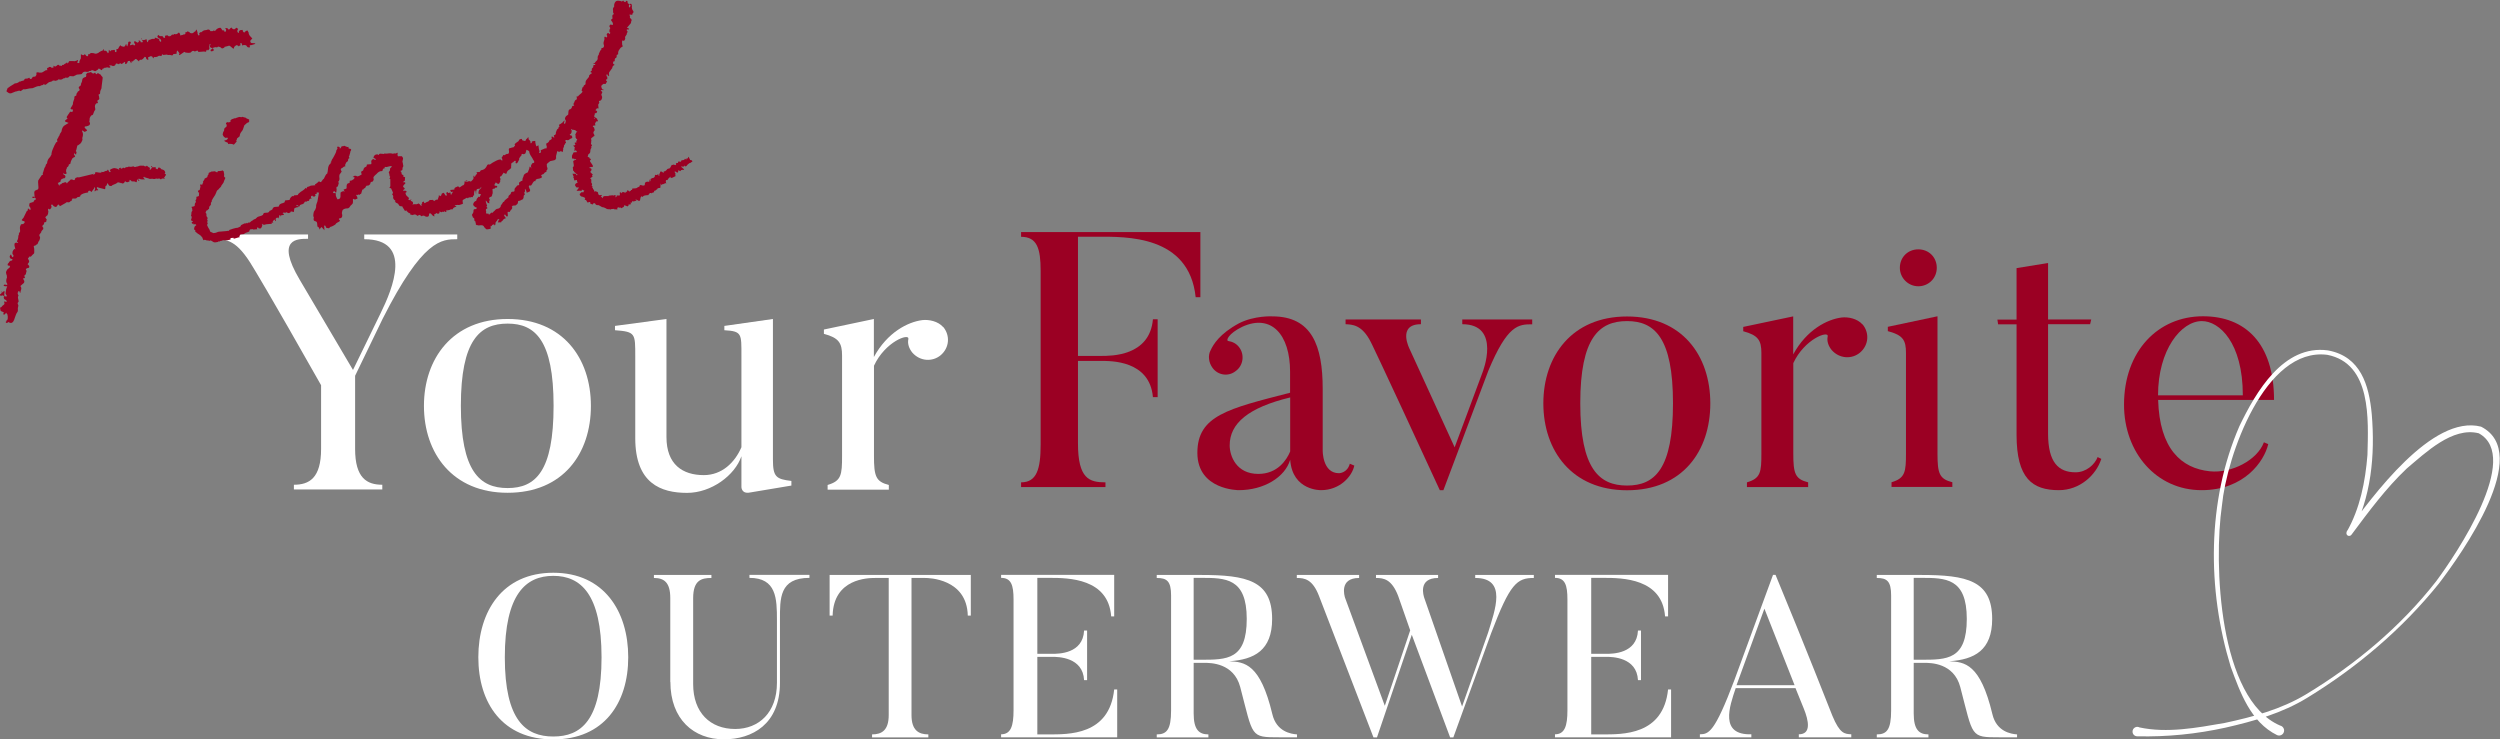 <?xml version="1.0" encoding="UTF-8"?>
<svg id="_レイヤー_2" data-name="レイヤー 2" xmlns="http://www.w3.org/2000/svg" viewBox="0 0 249.15 73.69">
  <rect x="0" y="0" width="249.15" height="73.69" fill="#808080" stroke="none"/>
  <defs>
    <style>
      .cls-1 {
        fill: #9b0023;
      }

      .cls-2 {
        fill: #fff;
      }
    </style>
  </defs>
  <g id="design">
    <g>
      <g>
        <path class="cls-2" d="M45.57,23.37v.47c-1.55,0-3.43,0-7.44,7.94l-2.74,5.67v7.29c0,2.92,1.19,3.57,2.71,3.57v.47h-8.81v-.47c1.52,0,2.71-.65,2.71-3.57v-6.35c-5.31-9.39-6.79-11.77-6.79-11.77-1.62-2.74-2.6-2.74-3.79-2.82v-.43h9.28v.43c-1.01,0-3.29-.07-.83,4.08l5.31,8.99,2.74-5.63c1.23-2.49,3.25-7.4-1.62-7.4v-.47h9.28Z"/>
        <path class="cls-2" d="M50.59,49.11c-5.49,0-8.34-3.94-8.34-8.66s2.85-8.66,8.34-8.66,8.3,3.9,8.3,8.66-2.78,8.66-8.3,8.66ZM50.59,32.25c-2.78,0-4.66,1.66-4.66,8.19s1.88,8.2,4.66,8.2,4.58-1.66,4.58-8.2-1.84-8.19-4.58-8.19Z"/>
        <path class="cls-2" d="M78.88,48.39l-4.12.69c-.87.18-.87-.54-.87-.54v-3.07c-.65,1.91-3,3.65-5.42,3.65-2.6,0-5.16-.94-5.16-5.45v-8.12c0-2.31.04-2.49-2.02-2.64v-.43l5.13-.69v11.77c0,2.74,1.62,3.79,3.72,3.79,1.81,0,3.1-1.26,3.75-2.78v-9.1c0-2.2.07-2.46-1.7-2.56v-.43l4.84-.69v14.01c0,1.73.32,1.95,1.84,2.13v.47Z"/>
        <path class="cls-2" d="M94,32.58c.72.87.61,2.09-.25,2.82-.83.69-2.06.61-2.82-.25-.33-.4-.51-.9-.4-1.37.11-.61-2.31.25-3.43,2.67v8.99c0,2.02.18,2.56,1.48,2.89v.47h-6.1v-.47c1.37-.4,1.44-1.01,1.44-2.89v-10c0-1.26-.32-1.77-1.81-2.17v-.43l4.98-1.05v3.79c1.34-2.46,3.39-3.5,4.84-3.68.65-.07,1.55.11,2.06.69Z"/>
      </g>
      <g>
        <path class="cls-1" d="M119.63,23.12v6.5h-.47c-.65-6.21-6.97-6.03-9.82-6.03h-1.91v11.88h2.31c.98,0,4.84.04,5.16-3.65h.47v7.76h-.47c-.32-3.68-4.22-3.61-5.16-3.61h-2.31v8.2c0,3.54,1.12,3.9,2.74,3.9v.47h-8.41v-.47c1.55,0,1.95-1.3,1.95-3.75v-17.33c0-2.24-.36-3.39-1.95-3.39v-.47h17.87Z"/>
        <path class="cls-1" d="M134.54,46.22l.43.18c-.22,1.08-1.44,2.45-3.32,2.45,0,0-2.85.07-3.07-3.03-.51,1.73-2.6,3.03-5.13,3.03,0,0-4.12,0-4.12-3.72s3.07-4.4,9.24-5.99v-2.09c0-3.72-1.88-5.81-4.77-4.48-1.41.69-1.62,1.37-1.41,1.41.43.07.83.25,1.12.65.54.72.4,1.81-.36,2.35-.72.58-1.77.43-2.31-.32-.4-.54-.47-1.26-.18-1.77.25-.54.87-1.62,2.82-2.67,1.55-.79,3.32-.69,3.32-.69,3.94,0,5.02,2.92,5.02,7.22v6.14s-.04,2.27,1.62,2.27c0,0,.83,0,1.08-.94ZM122.55,44.38c0,1.05.65,2.85,2.85,2.85,1.91,0,2.82-1.37,3.18-2.24v-5.38c-4.19,1.01-6.03,2.6-6.03,4.77Z"/>
        <path class="cls-1" d="M152.7,31.85v.47c-1.37,0-2.46.04-4.37,4.62l-4.48,11.91h-.36c-6.39-13.86-6.86-14.73-6.86-14.73-.9-1.81-1.91-1.77-2.53-1.81v-.47h7.51v.47c-2.42,0-1.12,2.49-1.12,2.49l4.48,9.78,2.78-7.47s1.91-4.8-2.02-4.8v-.47h6.97Z"/>
        <path class="cls-1" d="M162.15,48.86c-5.49,0-8.34-3.94-8.34-8.66s2.85-8.66,8.34-8.66,8.3,3.9,8.3,8.66-2.78,8.66-8.3,8.66ZM162.15,32c-2.78,0-4.66,1.66-4.66,8.19s1.88,8.2,4.66,8.2,4.58-1.66,4.58-8.2-1.84-8.19-4.58-8.19Z"/>
        <path class="cls-1" d="M185.62,32.32c.72.87.61,2.09-.25,2.82-.83.69-2.06.61-2.82-.25-.33-.4-.51-.9-.4-1.37.11-.61-2.31.25-3.43,2.67v8.99c0,2.02.18,2.56,1.48,2.89v.47h-6.1v-.47c1.37-.4,1.44-1.01,1.44-2.89v-10c0-1.26-.32-1.77-1.81-2.17v-.43l4.98-1.05v3.79c1.34-2.46,3.39-3.5,4.84-3.68.65-.07,1.55.11,2.06.69Z"/>
        <path class="cls-1" d="M194.57,48.53h-6.06v-.47c1.37-.4,1.44-1.05,1.44-2.89v-10c0-1.26-.29-1.77-1.81-2.17v-.43l4.95-1.05v13.65c0,2.02.18,2.56,1.48,2.89v.47ZM189.34,26.69c0-1.05.79-1.84,1.84-1.84s1.84.79,1.84,1.84-.83,1.84-1.84,1.84-1.84-.83-1.84-1.84Z"/>
        <path class="cls-1" d="M209.41,45.75c-.51,1.59-2.13,3.1-4.22,3.1-2.64,0-4.22-1.16-4.22-5.52v-11.01h-1.84l-.07-.47h1.91v-5.13l3.14-.51v5.63h4.3l-.11.47h-4.19v10.9c0,2.89,1.05,3.86,2.74,3.86,1.05,0,1.91-.76,2.2-1.52l.36.18Z"/>
        <path class="cls-1" d="M226.05,44.27c-.4,1.7-2.38,4.58-6.64,4.58-4.51,0-7.73-3.75-7.73-8.52,0-5.34,3.39-8.81,7.87-8.81,4.19,0,7.08,2.67,7.08,8.34h-11.55c.14,4.87,2.31,6.82,5.16,7.11,2.17.22,4.73-1.12,5.38-2.89l.43.18ZM223.52,39.4c0-5.27-2.35-7.4-4.08-7.4-2.06,0-4.37,2.85-4.37,7.4h8.45Z"/>
      </g>
    </g>
    <g>
      <path class="cls-2" d="M55.14,73.69c-5.06,0-7.47-3.61-7.47-8.19s2.41-8.42,7.47-8.42,7.47,3.86,7.47,8.42-2.41,8.19-7.47,8.19ZM55.14,57.39c-2.74,0-4.83,1.82-4.83,8.12s2.09,7.89,4.83,7.89,4.81-1.56,4.81-7.89-2.09-8.12-4.81-8.12Z"/>
      <path class="cls-2" d="M66.8,67.97v-8.37c0-1.56-.62-2-1.63-2v-.3h5.73v.3c-.99,0-1.82.21-1.82,2.02v8.55c0,2.85,1.7,4.48,4.19,4.48,2.35,0,4.16-1.63,4.16-4.6v-6.25c0-2.16-.05-4.21-2.74-4.21v-.3h5.98v.3c-3.01,0-2.94,2.05-2.94,4.21v6.25c0,4.12-2.76,5.63-5.59,5.63-2.99,0-5.33-1.98-5.33-5.73Z"/>
      <path class="cls-2" d="M96.75,57.3v4.05h-.3c-.09-3.7-3.93-3.75-4.25-3.75h-1.36v13.66c0,1.52.71,1.93,1.68,1.93v.3h-5.61v-.3c.97,0,1.66-.41,1.66-1.93v-13.66h-1.36c-.71,0-4.14.05-4.23,3.75h-.3v-4.05h14.07Z"/>
      <path class="cls-2" d="M111.34,68.7v4.78h-11.57v-.3c.97,0,1.24-.83,1.24-2.39v-11.04c0-1.43-.23-2.16-1.24-2.16v-.3h11.27v4.14h-.3c-.28-3.79-4.25-3.84-6.12-3.84h-1.24v7.57h1.49c.62,0,3.06,0,3.17-2.32h.3v4.94h-.3c-.12-2.3-2.6-2.32-3.17-2.32h-1.49v7.73h1.06c2.05,0,6.12.11,6.6-4.48h.3Z"/>
      <path class="cls-2" d="M129.26,73.48h-1.75c-2.94,0-2.6-.02-3.91-5.01-.64-2.41-2.97-2.41-3.56-2.41h-1.08v5.04c0,1.59.51,2.09,1.47,2.09v.3h-5.15v-.3c.99,0,1.43-.46,1.43-2.39v-11.45c0-1.43-.41-1.75-1.43-1.75v-.3h4.39c4.58,0,7.11.55,7.11,4.39,0,3.13-1.79,4.05-4.28,4.21,1.52.07,3.1.23,4.3,5.27.41,1.75,1.86,1.98,2.46,2.02v.3ZM119.67,57.59h-.71v8.16h.71c2.6,0,4.58.02,4.58-4.07s-2.12-4.09-4.58-4.09Z"/>
      <path class="cls-2" d="M152.86,57.3v.3c-1.68,0-2.37.55-4.25,5.5l-3.77,10.39h-.32l-3.82-10.23-3.47,10.23h-.35l-5.43-14.1c-.64-1.66-1.43-1.79-2.21-1.79v-.3h6.21v.3c-2.02,0-1.45,1.82-1.4,1.98l3.96,10.76,2.53-7.52-1.2-3.43c-.64-1.66-1.43-1.79-2.21-1.79v-.3h6.19v.3c-2.05,0-1.43,1.82-1.38,1.98l3.77,10.83,2.6-7.38c.67-2.21,1.93-5.43-1.29-5.43v-.3h5.84Z"/>
      <path class="cls-2" d="M166.54,68.7v4.78h-11.57v-.3c.97,0,1.24-.83,1.24-2.39v-11.04c0-1.43-.23-2.16-1.24-2.16v-.3h11.27v4.14h-.3c-.28-3.79-4.25-3.84-6.12-3.84h-1.24v7.57h1.49c.62,0,3.06,0,3.17-2.32h.3v4.94h-.3c-.12-2.3-2.6-2.32-3.17-2.32h-1.49v7.73h1.06c2.05,0,6.12.11,6.6-4.48h.3Z"/>
      <path class="cls-2" d="M184.51,73.48h-5.24v-.3c1.24,0,1.01-1.31.48-2.6l-.81-2h-5.96c-.62,1.84-1.63,4.69,1.56,4.6v.3h-5.13v-.3c.87-.02,1.45-.12,3.45-5.43l3.84-10.46h.25c2.81,6.76,5.66,14.03,5.66,14.03.76,1.84,1.24,1.82,1.89,1.86v.3ZM178.85,68.29l-3.01-7.63-2.78,7.63h5.79Z"/>
      <path class="cls-2" d="M201.02,73.48h-1.75c-2.94,0-2.6-.02-3.91-5.01-.64-2.41-2.97-2.41-3.56-2.41h-1.08v5.04c0,1.59.51,2.09,1.47,2.09v.3h-5.15v-.3c.99,0,1.43-.46,1.43-2.39v-11.45c0-1.43-.41-1.75-1.43-1.75v-.3h4.39c4.58,0,7.11.55,7.11,4.39,0,3.13-1.79,4.05-4.28,4.21,1.52.07,3.1.23,4.3,5.27.41,1.75,1.86,1.98,2.46,2.02v.3ZM191.43,57.59h-.71v8.16h.71c2.6,0,4.58.02,4.58-4.07s-2.12-4.09-4.58-4.09Z"/>
    </g>
    <path class="cls-2" d="M213.2,72.49c2.78.6,5.73.04,8.51-.44,2.81-.6,5.62-1.36,8.09-2.84,4.9-2.95,9.45-6.75,12.98-11.27,2-2.69,8.56-12.42,4.25-14.76-2.62-.66-5.29,1.93-7.17,3.51-2.08,1.97-3.8,4.3-5.52,6.61-.09.12-.27.15-.39.06-.11-.09-.14-.24-.07-.37,1.31-2.29,1.85-4.99,2.06-7.65.09-3.53.42-9.12-4.01-9.98-6.21-.78-10.01,10.06-10.49,15.01-.84,5.77-.33,19.32,5.8,21.94.27.06.45.34.38.61-.07.3-.4.47-.69.34-2.63-1.29-3.68-4.26-4.62-6.82-2.36-7.72-2.37-16.5.87-23.97,1.64-3.4,4.38-8.15,8.82-7.55,3.27.6,4.1,3.46,4.37,6.36.34,4.07-.04,8.32-2.03,11.99,0,0-.47-.31-.47-.31,2.55-3.46,8.51-11.69,13.39-10.44,5.21,2.64-1.91,12.64-4.2,15.64-3.65,4.53-8.14,8.34-13.1,11.37-2.5,1.54-5.36,2.35-8.18,2.99-2.87.63-5.79.93-8.79.86-.26,0-.47-.22-.46-.48,0-.32.34-.55.64-.43h0Z"/>
    <g>
      <path class="cls-1" d="M8.83,7.25l.23-.07.15.12c.1.05.14.05.14-.01.06,0,.09-.01.09-.03,0-.02.01-.02.04-.03,0,.03.02.06.05.09.04.09.09.1.14.03l.04-.05c.06,0,.11,0,.14.03.07.06.11.08.15.08.1.15.17.23.21.26.03.03.03.15-.01.37l-.08.65v.09c-.1.19-.15.35-.14.47,0,.09-.03.14-.12.15l-.04.05c.04.09.07.23.08.41-.08.1-.14.15-.17.15-.03,0-.04.03-.04.1.09.02.1.08.02.18h-.09c-.15.11-.19.27-.14.48.04.12.02.21-.07.28l-.15.38s-.06.05-.09.05c-.03,0-.06.02-.09.05-.11.13-.16.26-.15.38v.05s0,.05-.01.07c-.01.02-.02.06-.01.12.03.03.05.07.06.13.01.12-.04.2-.16.25-.03,0-.06.01-.09.03-.03.02-.06.03-.09.03l-.18.02v.05s0,.05-.04.05c.03,0,.05.01.05.04l.15.17c.09,0,.1.04.01.14-.12.07-.19.09-.23.07l-.15-.12h-.05s0,.1,0,.1c.1.15.11.36.01.65l.02.18c-.05.13-.1.22-.14.29-.04.07-.12.13-.24.21-.03.03-.07.05-.13.06l-.1.42s-.01.06-.04.1c-.03.03,0,.08.06.13,0,.03,0,.06-.02.09-.01.03-.02.08-.01.14h-.09s-.05-.03-.05-.03v-.14s-.05.1-.05.1c-.06.07-.05.11.01.14,0,.03.01.05.03.07.02.01.03.05.03.11-.03,0-.05.01-.07.03-.01.02-.04.03-.07.03l-.13.1c-.05.1-.09.18-.12.24-.03.06-.05.14-.07.24,0,.06-.04.1-.13.1-.03,0-.04.04-.04.1,0,.03-.02.08-.08.15-.09.04-.13.1-.12.2-.06.04-.08.15-.06.33.03.03.05.06.05.09,0,.06-.02.09-.08.1-.09,0-.15,0-.19-.03,0-.03-.01-.05-.03-.07-.02-.01-.02,0-.02.02v.09c.01.06.05.09.11.08l.1.13s-.04.08-.03.14c-.06.07-.1.09-.13.06-.03,0-.05.01-.07.03-.01.02-.05.03-.11.03-.12.07-.17.17-.16.29l-.22.11c-.06,0-.06.04,0,.09,0,.06.04.13.11.22,0-.09.02-.14.08-.15.06,0,.11-.03.15-.08.04-.05.09-.08.15-.08s.1-.02.11-.03c.01-.02.05-.03.11-.03.06,0,.11.04.15.13.05-.1.11-.16.17-.2.03-.03.06-.06.09-.08s.07-.06.13-.13c.09,0,.19.02.28.07h.09s.04-.1.04-.1c.02-.09.08-.15.17-.15.03-.03.07-.04.11-.03.05.01.1.01.16,0,.6-.15,1.1-.27,1.49-.36-.15.07-.19.11-.13.1.06,0,.1-.02.11-.03.01-.02.04-.03.07-.03.03-.03.04-.08.03-.14l.04-.05h.14c-.06,0,0,.01.21.04.2.03.28,0,.25-.09.1.05.18.05.25,0,.07-.05.17-.08.29-.09.03,0,.04-.03.04-.1.06,0,.09,0,.1.04.04.09.06.14.08.15.02.01.04.04.08.06l.04-.05s.04-.02.04-.05c-.03,0-.05-.01-.05-.04-.03-.03-.05-.06-.05-.09.2-.14.37-.2.51-.18.14.02.24.05.31.09.07.04.11.07.12.08.02.01,0-.04-.04-.16.09,0,.14-.03.13-.06h.05s0,.04,0,.04c.04.09.11.08.23-.02,0-.03.03-.03.09,0l.05.04c.09-.07.16-.11.22-.11.06,0,.11,0,.14-.01.03-.03.06-.05.09-.05.06.03.16.03.28.02.03,0,.07-.01.11-.03.04-.02.08-.01.12.01,0,.03.02.04.05.04h.14c.06-.05.09-.06.09-.04,0,.02.02.02.05.02l.04-.05s.06-.04.09,0c.03,0,.05-.01.07-.03.01-.02.04-.03.07-.03.06,0,.12,0,.19,0,.06.01.12.01.19,0l.05.04c.1.05.17.05.23-.02,0-.03.01-.03.05,0l.15.13c.12.02.16.09.11.22v.05s.05,0,.05,0l.21-.25s-.05,0-.07-.02c-.02-.01-.04-.02-.07-.02l.04-.05s.01-.05.04-.05c.03.03.05.07.06.13.06,0,.12,0,.16,0s.11,0,.2-.04l-.04.05c0,.09.03.14.06.13.1.08.16.08.18-.02.02-.12.11-.13.28-.02v.05c.07.06.13.08.19.08.16.05.24.15.26.3,0,.06-.02.09-.08.1l.15.08c0,.06-.01.11-.06.14-.04.03-.06.08-.06.14-.12.01-.12.04,0,.09v.05s-.09,0-.09,0c-.09-.02-.17-.02-.23.02l-.04.05h-.05c-.1-.08-.16-.1-.19-.07l-.18.02s-.07-.04-.1-.04c0,.03-.04.05-.13.06-.09,0-.17,0-.23-.03l-.18.02h-.05c-.06,0-.09,0-.1-.03l-.47-.14v-.05s-.09.05-.09.05c0,.06.06.13.16.22-.24.02-.43,0-.56-.04l-.05-.09v.05s-.04.03-.03.1c0,.03.02.04.05.04.03.03.04.06,0,.09h-.09s.03-.13.03-.13h-.14s-.03.2-.03.2v.05s-.09,0-.09,0c-.07-.06-.16-.08-.28-.07-.12.01-.19-.01-.19-.08l-.15-.08-.03.19c-.12.01-.18.03-.18.06-.12-.02-.19-.04-.19-.08,0-.03-.02-.04-.05-.02-.03.02-.06.06-.08.12-.08.1-.17.12-.27.07-.03-.03-.07-.04-.1-.04l-.04.05v-.05c-.13-.05-.22-.06-.28-.02-.06.07-.17.13-.35.19-.18.06-.24.11-.17.13l-.23.02c-.1-.05-.17-.15-.21-.3-.06.07-.09.13-.1.19-.01.06-.05.1-.11.1-.03.03-.04.11-.03.23l-.04.1c-.47-.11-.73-.18-.78-.21-.05-.03-.06-.02-.02,0v.14c.05.06.08.1.12.13.03.03,0,.05-.09.05-.09-.02-.17.01-.22.11l-.05-.04c0-.06,0-.09.04-.1,0-.06,0-.12.03-.19-.03,0-.05-.03-.05-.09h-.05s0,.1,0,.1l-.29.39c-.07-.12-.15-.16-.22-.14-.08.02-.11.08-.1.17-.4.06-.63.15-.72.25-.03,0-.04.02-.04.05,0,.09-.06.14-.22.16-.03-.03-.09,0-.18.11-.06.04-.12.05-.18.04-.06,0-.12-.01-.19,0h-.05c0,.07,0,.1-.04.1,0,.09-.02.14-.08.15,0-.03-.03-.01-.09.05-.06.07-.13.09-.23.07-.09-.02-.17,0-.22.07l-.48.27c-.09.07-.13.06-.14-.03-.07-.12-.14-.11-.21.02-.07.13-.15.17-.24.11-.09-.02-.18-.09-.25-.21h-.09s-.04.04-.04.1l.05.09s-.04.08-.03.14l-.13.15s-.06,0-.1-.04c-.03,0-.05-.01-.05-.04-.03,0-.04.03-.04.1v.09s.05.08.02.16c-.02.08-.03.15-.03.21l-.04.05c0,.06-.02.09-.08.1-.06.07-.1.11-.13.13-.03.02,0,.07.06.16.07.06.08.1.06.13-.03.03-.04.08-.03.14-.03.06-.1.1-.22.11,0,.06,0,.1-.01.12-.01.02-.02.04-.02.07-.18.11-.2.22-.06.33v.14c-.07.07-.14.15-.2.25,0,.06,0,.1-.04.12s-.06.06-.08.12c-.09.04-.1.13-.02.28.04.06.03.15-.02.28,0,.03-.02.08-.08.15s-.08.13-.08.19c-.03.03-.05.07-.06.1-.01.03-.05.05-.11.06-.06.07-.1.1-.13.1-.09,0-.13.04-.13.1.04.12.06.23.05.32,0,.09,0,.19,0,.28,0,.03-.01.06-.04.1-.06.04-.16.14-.3.3-.06,0-.09,0-.1-.04l-.13.15c-.08.1-.08.16.02.18v.05c.08.12.05.23-.06.33-.06.07-.05.11.01.14.07.06.1.11.11.18,0,.09-.05.14-.17.15-.03,0-.08.02-.13.06-.03,0-.04.03-.04.1,0,.03.01.05.03.04.02,0,.03.03.03.09v.05c-.05.13-.07.22-.06.28l-.09.05-.04.05c-.03.06-.03.1-.01.12.02.01.03.04.03.07.04.06,0,.09-.08.1-.12.01-.13.06-.03.14,0,.03.02.08.06.13v.05s0,.06-.01.07c-.01.02-.02.04-.02.07l-.3.26c-.06.04-.07.07-.04.1.03.03.05.06.05.09.04.06.04.1.01.14,0,.06,0,.12-.03.16-.03.05-.04.1-.03.16,0,.03,0,.05-.02.05-.02,0-.02.02-.02.05-.03-.03-.05-.06-.05-.09v-.05s-.04-.04-.1-.04h-.05s0,.1,0,.1c-.06.04-.07.1-.03.19,0,.03.01.05.03.07.02.01.03.04.03.07-.05.1-.07.18-.05.26.02.08.04.14.04.2.04.09.03.17-.03.23l-.04.05v.09s.06.09.07.18c-.02.09-.04.17-.05.23,0,.06-.01.12,0,.19,0,.09,0,.15-.03.19-.08.1-.15.23-.2.39-.05.16-.1.3-.15.43-.05.13-.12.22-.21.27-.09.05-.21.03-.38-.08v.05s-.08.05-.17.06c-.1-.08-.1-.13-.01-.14v-.09c.11-.04.16-.17.14-.38v-.09s-.04-.06-.02-.09c0-.06-.04-.12-.11-.18,0-.06-.04-.06-.09,0,0,.06-.02.09-.08.1-.03.03-.06.05-.09.05-.03-.03-.05-.06-.05-.09,0-.03,0-.05.02-.07.01-.02.02-.04.02-.07,0-.03-.02-.04-.05-.04-.16-.05-.25-.1-.27-.16-.02-.06-.03-.14-.04-.23,0-.06.04-.1.13-.1.05-.1.14-.18.25-.25.06-.07.07-.13.03-.19v-.05s.03-.1.03-.1h.05c.04.06.07.08.1.08h.05s0-.1,0-.1c0-.06-.07-.12-.2-.17-.07-.06-.09-.15-.07-.27l.04-.05-.19-.08c-.12.07-.18.08-.18.02-.06-.02-.1-.05-.1-.08,0-.03.03-.05.09-.05.06-.07.09-.1.11-.1.01,0,.04-.02.06-.05h-.05s0-.09,0-.09v-.05s.04.01.05.04v.09s.18-.15.18-.15h.05s.01.13.01.13c-.03.06-.03.16-.02.28v.09s.06,0,.08.02c.02.01.04.02.07.02.09,0,.12-.03.09-.05,0-.06-.03-.1-.06-.13,0-.03-.01-.05-.03-.07-.02-.01-.03-.04-.03-.07l.06-.38s0-.05.02-.07c.01-.02.02-.04.02-.07.05-.13.08-.18.08-.15-.03-.03-.08-.04-.14-.03-.06,0-.12,0-.19-.03l-.05-.04.04-.05.04-.05c.06,0,.1,0,.12.01.02.01.06.02.12.01,0,.03.02.03.05,0v-.09c-.11-.14-.13-.33-.06-.55.03-.03.04-.08.03-.14,0-.06-.01-.12-.02-.18-.03-.03-.05-.1-.07-.23v-.09s.07-.15.07-.15c.02-.06.12-.17.3-.3v-.05s0-.05.01-.05c.02,0,.02-.02.02-.05-.03,0-.05,0-.07-.02-.02-.01-.06-.02-.12-.01-.03,0-.05-.03-.05-.09,0-.06.01-.11.06-.14.04-.03.08-.08.1-.15.06-.04.1-.07.13-.1.03-.03.07-.04.14-.01l.04-.1s.03-.02,0-.05c-.03-.03-.08-.04-.14-.03-.1-.08-.14-.17-.12-.27l.08-.15h.05s.12.26.12.26l.09-.05s.04-.05.03-.14c0-.03-.04-.07-.1-.13v-.14c0-.16.09-.29.23-.39l.05.09v-.05c0-.06-.02-.13-.04-.2-.02-.07-.04-.14-.04-.2v-.14c.04-.07.1-.1.16-.11.03,0,.06,0,.09.02.03.01.06.02.09.01l.04-.05h-.05c-.1-.08-.11-.16-.02-.23,0-.03,0-.05.02-.07.01-.02.02-.04.02-.07.02-.06.03-.13.03-.21,0-.08.02-.15.07-.21-.04-.06,0-.15.11-.29v-.14c-.03-.18-.02-.31,0-.37l.08-.19s.07-.05.13-.06c.04.06.11.02.22-.11.06-.07.04-.13-.06-.18h-.05s-.05,0-.05-.02c0-.02-.02-.02-.05-.02-.06-.02-.07-.07-.01-.14l.13-.15.31-.63s.01-.05.04-.05c.06,0,.09-.07.08-.19,0-.03.01-.05.04-.05.03,0,.05.01.05.04l.1.08h.09s0-.05,0-.05c0-.09-.03-.17-.07-.22-.07-.06-.09-.12-.06-.18-.01-.15.03-.23.12-.24.06,0,.1-.02.11-.03.01-.02.05-.03.11-.03h.05c.08-.17.15-.25.21-.25s.07-.05.03-.14l-.1-.08c-.06.07-.13.07-.23.02v-.09s.13-.01.13-.01c.03,0,.06.01.1.04l-.04-.46c.02-.12.06-.19.12-.2.06,0,.09-.02.09-.05.15-.01.22-.1.21-.25l-.02-.28c-.02-.21-.02-.35,0-.42l.29-.44s.02-.06.08-.1c.09,0,.12-.04.08-.1,0-.09,0-.14.03-.14l.14-.47c.06-.07.09-.12.1-.17.01-.05.03-.1.05-.17.09-.07.13-.13.12-.2,0-.06.02-.14.07-.24.02-.06.06-.12.1-.17.04-.05.09-.11.15-.17,0-.03.02-.08.08-.15.03-.03.04-.08.03-.14.02-.16.06-.3.12-.43.06-.13.12-.26.17-.39l.16-.29.04-.05h.09s-.02-.28-.02-.28c.06-.07.1-.13.12-.19.02-.06.06-.13.12-.2,0-.03,0-.05.02-.07.01-.02.02-.04.02-.07l.16-.25c.03-.34.18-.57.45-.69l.26-.16-.29-.11s-.06-.02-.07-.06c-.02-.04-.01-.07.02-.07.08-.1.16-.15.22-.16,0-.06-.02-.1-.06-.13-.03-.03-.02-.07.03-.14l.33-.49v.05s.08.03.12.01c.04-.02.08-.03.11-.03v-.09s0-.05.03-.05c0-.06-.05-.09-.15-.08-.12-.02-.13-.1-.02-.23v-.05c.06,0,.09-.04.08-.1.06-.07.08-.13.08-.19,0-.06,0-.12.03-.19l.11-.33v-.05c-.01-.09,0-.15.05-.17.04-.02.1-.05.15-.08-.01-.12.01-.2.07-.24l.08-.15c.18-.08.22-.17.14-.27-.09-.1-.07-.19.05-.26.09-.04.13-.12.12-.24.08-.13.12-.26.13-.4,0-.14.13-.23.37-.29v-.05c0,.06.02-.03.06-.28l.13-.1ZM13.69,4.24c.06,0,.09-.01.09-.03,0-.02.03-.03.09-.03-.07-.05-.07-.12-.02-.18l.15.13.05.04-.04.05.23-.02c0-.06-.04-.15-.12-.27l-.05-.04s-.03-.01,0-.05c0-.03,0-.04.02-.02.02.01.03.04.03.07v.05c.07.06.15.07.24.05.09-.02.17-.05.22-.09,0-.03,0-.02.02.02.02.04.03.1.04.16,0,.06.02.09.05.09v.05s.05-.05.05-.05l.08-.19c.09,0,.17-.03.25-.07.07-.04.19-.05.34-.03l.03-.14.1.04.33.11v.09s.01.05.01.05c.04.09.09.13.15.13.03,0,.04-.05.03-.14-.03-.03-.05-.06-.05-.09,0-.03-.04-.06-.1-.08l-.19-.12s-.01-.08-.04-.14c-.02-.06-.01-.06.02,0l.04-.05s.05-.01.04-.03c0-.02.01-.02.04-.03.04.09.09.13.15.12.06,0,.12,0,.19,0,.06.01.1.05.1.11.07.06.1.08.1.06,0-.02.03,0,.09.01v-.14c-.02-.06.01-.09.07-.1l.18-.02c.1.11.18.14.24.07.03.03.08,0,.13-.06.03-.03.05-.06.06-.07.01-.02.07-.01.16,0,.06-.07.11-.09.16-.06.05.03.1.02.16-.01.03,0,.06-.02.09-.05.03-.03.07-.07.13-.1.07.06.1.1.1.13l.06.18.09-.05c.09,0,.14-.02.16-.04.01-.02.05-.03.11-.03.09,0,.13-.04.13-.1v-.05s0-.06.03-.1c.04.06.1.04.18-.06l.19.08c.04.09.13.13.29.11.06,0,.13-.06.22-.16.03.03.08,0,.13-.1v-.05c.05-.07.08-.07.09,0,.08.18.1.3.08.36l.06.13s.02.04.05.04c.03,0,.06-.02.09-.05.03,0,.01-.03-.05-.09,0-.03.02-.08.08-.15.03-.03.07-.04.11-.03.05.01.07,0,.07-.03.11-.1.22-.16.33-.17.11,0,.21-.03.29-.07.12-.01.2.04.25.16.06,0,.12,0,.16,0,.05.01.1,0,.16-.04.02-.06.04-.1.06-.1.02,0,0,.03-.02.09.03.03.06.04.1.04.14-.2.3-.3.48-.32.06-.04.14.05.25.25.09,0,.15,0,.19.03,0,.09.04.13.1.13.06-.07.08-.11.08-.15.03-.03,0-.09-.06-.18l-.05-.04h.05s.09-.01.09-.01c.09,0,.16.03.19.12.03.03.08.02.14-.01.05-.1.13-.15.22-.16v.05c.07.09.15.12.25.12l.22-.16.1.08s.02.04.05.04c0,.03,0,.05-.02.05-.02,0-.02.02-.02.05-.06.07-.05.16.02.27.07.06.1.05.09,0-.01-.12.04-.2.16-.25l.23-.02v.09s.07.13.07.13c.1.05.14.05.14-.01.11-.13.22-.17.31-.12v.05s.02.06.06.09c.01.15.06.28.15.38.08.1.16.18.23.23l-.21.25c.01.15.07.23.16.22l.28.02c.06.03.08.05.05.07-.03.02-.06.03-.09.03-.21.08-.36.11-.45.09l.02.18s-.01.05-.04.05c-.15.01-.25-.04-.29-.16l-.05-.04s-.05,0-.05-.02c0-.02-.03-.02-.09-.02h-.14c-.06.08-.09.08-.09.02-.03-.03-.05-.07-.06-.13v-.05s-.1-.04-.1-.04c-.03,0-.04.02-.04.05-.03,0-.03.02,0,.05.01.15-.01.2-.08.15-.08.1-.13.1-.14.01-.13-.05-.21-.06-.23-.02l-.17.15c-.02.16-.06.21-.12.15l-.25-.21c-.1-.08-.18-.09-.23-.03-.06,0-.12.02-.18.04-.06.02-.12.03-.18.04,0,.06-.02.09-.08.1-.03.03-.09.05-.18.06l-.15-.12s-.05-.03-.24-.07l-.04.05s-.05.01-.04.03c0,.02-.03.01-.09-.01-.06-.02-.2,0-.41.08.1.05.15.12.16.22l-.04.05c-.06,0-.09.02-.09.03s-.01.02-.04.03h-.05s-.07-.04-.1-.03v-.05s.03-.1.03-.1c0-.03,0-.05.02-.05.02,0,.02.01.03.04.06,0,.09-.05.08-.15-.06,0-.11,0-.14-.03-.07-.06-.1-.1-.1-.13.05-.13.07-.21.07-.24h-.05s-.04.02-.04.05v.09s-.04.03-.03.1c-.03,0-.02.06.02.18,0,.06-.05.14-.16.25l-.05-.09c-.06,0-.09.02-.09.05,0,.03-.01.06-.04.1.03.03.02.04-.04.05-.09-.02-.18-.03-.26-.02-.08,0-.15.01-.21.02l-.27.02c0-.09-.04-.14-.1-.13-.06,0-.12.03-.18.06-.06.04-.11.02-.14-.03h-.14s-.05.02-.05.02l-.17.15-.18.02c-.06,0-.11,0-.14-.01-.03-.01-.08-.02-.14-.01l-.15-.08-.39.27c-.09.07-.13.07-.14.01l.04-.1v-.05s-.16-.22-.16-.22c-.07-.06-.1-.04-.09.05-.03.06-.03.14-.03.23l-.32.03c-.05.13-.12.17-.22.11-.06-.02-.17-.03-.33-.02l-.1-.04-.18.02-.18.02c-.07-.09-.12-.08-.14.01,0,.06-.02.09-.08.1-.13-.05-.23-.04-.32.03-.03.03-.1.06-.23.07-.06-.02-.12-.02-.18.02v.05s0,.05-.04.05l-.05-.04c0-.06-.02-.1-.06-.13-.03-.03-.1-.04-.19-.03-.12.07-.19.11-.22.11-.03.06,0,.12.06.18-.03.03-.07.05-.13.06l-.1-.08-.06-.18-.1-.04c-.08.1-.14.17-.17.2-.03.03-.09.07-.18.11-.03-.03-.09-.02-.18.02-.02.09-.04.14-.06.12-.02-.01-.04-.03-.07-.06l-.2-.17h-.05s-.06.02-.09.06l-.04.05s-.06.05-.09.05c-.05.1-.11.12-.18.06l-.03.19h-.05s0-.04,0-.04l-.11-.18-.23.02.05.04-.12.2c-.06.04-.1.06-.13.06-.04-.06-.05-.1-.03-.14.01-.03,0-.06-.03-.09l-.22.16c-.06.07-.12.07-.18.02-.04-.06-.1-.04-.18.06l-.05-.04s-.01.05-.04.05c-.04-.06-.08-.08-.15-.08-.06,0-.1.06-.13.15l-.04.05c-.15.07-.24.08-.27.02-.03,0-.05,0-.07-.02-.02-.01-.06-.02-.12-.01h-.09s-.03.06,0,.05l.1.08c0,.06,0,.09-.04.1h-.14c-.1-.04-.17-.05-.21-.02-.04.04-.1.04-.16.01-.06.07-.13.1-.22.11l-.08.15-.1-.04c-.07-.09-.15-.12-.24-.12,0,.06-.07.13-.21.2-.03.03-.07.05-.13.06l-.19-.08s-.07,0-.12-.04c-.05-.03-.05,0-.02.05-.06.04-.12.05-.18.04-.06,0-.11.02-.13.08l-.18.02c-.19-.05-.32-.02-.41.08-.05.1-.11.15-.17.15-.06,0-.12.01-.18.02l-.23.02s-.15.09-.35.17l-.28-.02s-.06-.02-.09,0c-.11.16-.24.21-.4.13-.03.06-.07.09-.13.08-.06,0-.12.02-.18.08-.03.03-.09.05-.18.06-.03,0-.07,0-.12-.01-.05-.01-.09-.02-.12-.01-.06.07-.1.1-.13.1-.06,0-.1.02-.11.03-.02.02-.05.01-.12-.01-.06,0-.11,0-.14-.01-.03-.01-.08.01-.13.08l-.23.07c-.06,0-.19.09-.39.27h-.09c-.06-.02-.09-.05-.08-.08.01-.03,0-.01-.06.05l-.04.05c-.12.01-.23.05-.31.12-.12-.02-.25,0-.36.05-.12.06-.24.11-.36.15l-.32.03-.45.09c-.09-.02-.16-.02-.21.02-.04.04-.09.07-.15.11-.03.03-.06.05-.09.05-.07-.06-.14-.06-.23-.03-.09.04-.18.06-.27.07l-.45.18c-.09,0-.17,0-.24-.05-.06-.04-.13-.09-.2-.14v-.05s.11-.29.11-.29l.09-.05c.09-.07.17-.13.26-.18.09-.05.19-.12.31-.19.03,0,.04-.02.04-.05.16.02.32-.04.49-.18h.09c.06-.04.12-.06.18-.07.06,0,.12-.03.18-.06.02-.12.11-.18.26-.16.09,0,.15-.03.18-.06.06-.04.09-.04.09,0,.1.15.2.14.27-.02l.08-.1.18-.02c.06,0,.09-.02.09-.05.08-.1.11-.19.07-.28.03-.03.03-.06.02-.07-.02-.01,0-.02.07-.03.09,0,.15,0,.19.03.16.02.28,0,.36-.05.09-.05.19-.12.31-.19h.14s-.02-.2-.02-.2l.09-.05s.05.02.07-.03c.01-.05.08-.06.2-.04l.1.08.18-.02v-.14c-.02-.06.01-.06.08,0l.1.04.18-.11c.02-.06.08-.08.18-.06,0,.06.05.09.15.08l.14.03c0-.09.05-.13.18-.11.06-.07.11-.11.17-.13.06-.02.12-.06.17-.13l.06.13.04-.05c.06-.07.08-.12.08-.15.03-.03.06-.05.09-.05h.37c.06.04.18.01.36-.06,0-.03.01-.05.04-.05.03,0,.05.03.05.09l-.08.19h.09c.04.05.08.05.14-.02-.04-.06,0-.18.11-.38.03,0,.04-.06.03-.19v-.14c-.02-.12.02-.14.12-.06.1.05.17.05.23-.02,0-.03.01-.05.04-.05.07.06.11.11.13.15.02.04.08.06.17.06.05-.1.06-.16.03-.19.03-.03.07-.04.14-.01.05-.1.14-.14.27-.12.06,0,.12,0,.19.03.06.03.13.04.19.03.06,0,.11-.02.14-.04.03-.02.06-.03.09-.03.06-.07.1-.1.13-.1.03-.03.15-.09.35-.17v-.09s.04,0,.04,0c.03,0,.05.03.05.09l-.04.05h.14c.09-.02.17.05.25.2.04.06.05.07.05.04.06-.04.08-.11.07-.24v-.09c.05,0,.09.04.1.13.03.03.05.03.05,0l.13-.1h.09s.06.02.09-.02h.14s.02.17.02.17c0,.03.02.04.05.04h.09s0-.05,0-.05c0-.03,0-.06.01-.09.01-.03,0-.08-.04-.14h.05c.12-.01.18-.05.18-.11l.12-.2c.08-.1.13-.1.14-.01.13.05.22.07.28.07.06,0,.09-.02.09-.05l.08-.1s0-.06.04-.1h.05s0,.09,0,.09c0,.03.04.07.1.13,0-.06.02-.16.07-.28-.01-.15.04-.22.17-.2.06,0,.1.04.1.13-.06.07-.08.13-.08.19-.03.03-.01.05.05.04.15-.04.23-.07.25-.07.02,0,.04.03.08.09h.05s.09-.06.09-.06l-.11-.22v-.05c0-.06.02-.09.08-.1l.19.12s.03.04.1.04ZM8.61,7.45c-.06-.02-.07-.06,0-.09v.09Z"/>
      <path class="cls-1" d="M19.12,20.89l.04-.1c-.07-.12-.09-.18-.06-.18.09,0,.18-.03.27-.07.03,0,.04-.03.04-.1-.01-.12.03-.22.11-.29l-.02-.18c-.06,0-.07,0-.03-.02.04-.02.08-.06.1-.12-.01-.15,0-.23.03-.23.03,0,.08-.01.14-.03.06-.02.09-.05.09-.08-.01-.15,0-.25.02-.28-.13-.05-.15-.12-.07-.23,0-.03.03-.05.09-.05v.05s.05-.03.04-.1l.07-.28c-.04-.12-.05-.19-.02-.21.03-.02.06-.02.09,0,.03.01.06.02.09.01.03,0,.04-.03.04-.1l.08-.1c-.06-.02-.05-.09.03-.19.08-.1.11-.16.08-.19l.18-.11c.06,0,.1-.03.11-.08.01-.05.03-.1.05-.17.06-.04.08-.08.08-.15,0-.06,0-.09.04-.1.12-.04.19-.08.22-.11l.37-.03c.2.14.29.13.28-.02h.14s.23-.03.23-.03c.03,0,.06-.02.09-.05l.15.13v.14s.05.09.03.18c-.02.1-.02.17.02.23.09.02.12.08.06.18-.05.1-.1.22-.15.38l-.21.29s0,.08-.1.17c-.1.09-.16.16-.19.22h-.05s0,.05,0,.05c-.06,0-.1.05-.13.13-.02.08-.07.2-.15.36-.11.16-.18.28-.22.34-.04.07-.07.13-.1.19l-.04.1h.05s-.08.1-.08.1c-.03.03-.04.08-.03.14s0,.11-.03.14c-.03.03-.07.08-.13.15l-.03.23-.09.05-.04.05-.04.05-.05-.04s-.01.06-.04.1c-.03,0-.04.02-.04.05-.03.03-.04.08-.03.14.07.06.09.1.08.13-.01.03-.02.09,0,.19l.11.17s0,.08-.03.14c-.03.06-.01.11.03.13.05.03.04.04-.02.05-.02.12-.01.2.02.23.04.06.03.09-.02.09s-.05.05-.01.14c.04.09.08.16.11.22.04.06.07.12.11.18l.06.18s.02.03.15.08c.03.03.06.04.1.04.03.03.06.04.1.04.15-.01.27-.04.34-.08.07-.04.14-.06.2-.06l.82-.07c.06-.04.1-.04.11-.01.02.03.05,0,.11-.1l.36-.12.27-.07.18-.02.27-.12.08-.15.35-.17h.14s0-.06,0-.06c.07.06.11.08.12.06.01-.02.05-.04.11-.08h.14c.06-.05.1-.08.13-.12.03-.03.06-.05.09-.05l.22-.16c.09,0,.18-.06.26-.16.06-.07.15-.11.29-.14.14-.03.25-.08.33-.14.02-.12.08-.19.17-.2l.27-.02h.05s.09-.06.09-.06l.04-.05c.02-.06.06-.1.11-.1.05,0,.08-.02.11-.06.03,0,.06-.02.09-.05.05-.16.13-.24.26-.25l.37-.03.04-.1c.02-.12.17-.21.44-.27.03-.03.06-.05.09-.05.03,0,.04-.03.04-.1l.04-.1.41-.04s.05-.02.04-.05c.05-.16.14-.27.29-.35.1.05.14.03.13-.06l.37-.03.04-.05c0-.06.02-.09.08-.1l.04-.05c.11-.1.22-.18.33-.24.1-.06.21-.15.32-.28l.05.04c.04.06.05.07.05.04,0-.06,0-.11.03-.14.03-.03.06-.05.09-.05.06,0,.12-.03.18-.06.06-.04.12-.06.18-.06l.37-.03s-.01-.05-.03-.07c-.02-.01.02-.04.11-.08l.26-.21c0-.06.02-.06.09,0,0,.03.03.04.1.04h.05c.05-.1.11-.17.17-.2,0-.06,0-.09.02-.09.02,0,.1.02.26.07v-.09s-.02-.14-.02-.14c.1.08.14.07.13-.06.44.12.61.25.52.39-.1.15-.17.21-.24.18-.09,0-.16.09-.21.25.04.06.04.09,0,.09h-.05s.05.09.05.09c-.09,0-.13.09-.12.24l-.18.11s-.04.05-.13.06c-.07-.06-.1-.07-.1-.04,0,.03-.01.06-.04.1-.09,0-.14.03-.13.06l-.1-.04.05.09-.23-.03s-.06-.02-.09,0v.14s-.17.02-.17.02c.03.03.05.07.06.13,0,.03-.01.05-.04.05-.05.1-.15.1-.27.02v-.05s-.08.02-.14.06v.14s-.02.05.02.04h.05s-.01.04-.04.05c-.06,0-.12.03-.18.06-.02.12-.06.19-.12.19-.06-.02-.1-.02-.11.01-.01.03-.03.05-.06.05h-.14s-.05.02-.05.02l-.08.15c-.09.07-.18.11-.27.12l-.13.06c-.02.12-.08.18-.17.15.06-.07,0-.12-.15-.17,0,.03-.03.05-.09.05.03,0,.06.01.1.04.06,0,.09,0,.1.04,0,.03.02.04.05.04v.05c-.15.01-.25.04-.29.07-.04.03-.08.05-.11.06l-.03.23c.01.12-.03.16-.13.1-.16-.05-.23-.03-.23.07-.03.03-.1.05-.23.07l-.05-.04s-.05,0-.05-.02c0-.02-.02-.02-.05-.02h-.09s0,.05,0,.05c-.03,0-.04.01-.02.02.02.01,0,.02-.02.02v-.05c-.07,0-.11,0-.15-.03-.03,0-.04.01-.04.03,0,.02-.03.03-.09.03.16.11.2.17.11.18l-.32.07v.05s0,.05-.04.05v-.14c-.07,0-.1.05-.09.15,0,.06,0,.09-.04.1,0,.06,0,.09-.01.09-.02,0-.03-.03-.03-.09l-.18.02-.08.1.02.18s-.01.05-.04.05c-.03,0-.05-.03-.05-.09-.07-.09-.1-.1-.1-.04,0,.03-.02.06-.06.08-.04.02-.06.06-.06.12.07.06.07.09,0,.09l-.1-.04v.09s.01.05.01.05l-.64.06s-.01.05-.04.05c-.13-.05-.19-.05-.18.02l-.05-.04c-.01-.12-.04-.12-.09,0l.05.04c0,.06-.03.16-.11.29-.03.03-.06.05-.09.05h-.09s-.1-.03-.1-.03c0-.09-.06-.1-.14-.03l.02.18-.05-.04h-.05s-.09.01-.09.01l-.18.02s-.05-.01-.05-.04l-.27.02-.04.05s-.06.07-.08.19h-.09s-.06.03-.09.06c-.06,0-.12.03-.18.06l-.17.11-.32.03s-.07.05-.12.24c0,.06,0,.09-.01.09-.02,0-.02-.01-.03-.04l-.45.13h-.09s.02-.06,0-.08l-.32.03.05.09c-.03.06-.13.1-.31.12-.21.02-.35.02-.42,0-.06,0-.11.02-.14.04-.03.02-.07.03-.14.03-.03,0-.06.02-.09.05-.03.03-.06.02-.1-.04,0,.06-.05.1-.18.11-.21.05-.35.03-.42-.06v.05s-.05-.09-.05-.09c-.06,0-.09,0-.1-.04,0-.03-.02-.04-.05-.04-.03,0-.04.02-.04.05h-.09c-.06-.02-.11-.03-.14-.03-.09,0-.15,0-.19-.03-.03-.03-.11-.04-.23-.03l-.04.05-.12-.31-.2-.21-.25-.16-.25-.21s0-.05.02-.07c.01-.02-.01-.05-.08-.11h-.05s0-.09,0-.09c.02-.06.04-.13.03-.19.03,0,.06-.04.08-.1.15-.04.15-.11-.02-.18h-.05s.02.05-.04.05h-.05s0-.09,0-.09h-.14s-.05-.08-.05-.08c0-.06.02-.09.08-.1.03,0,.04-.02.04-.05,0-.03-.02-.04-.05-.04-.06,0-.09,0-.1-.04-.04-.06-.04-.11-.01-.16.03-.05.04-.09.04-.12v-.05s-.01-.09-.01-.09c-.03,0-.05-.04-.06-.13l.04-.05s0-.08,0-.16c0-.08.04-.15.1-.22v-.14ZM23.85,11.66c.09,0,.15,0,.19.03l.09-.05.38.1c.04.06.08.09.15.1.06.01.13.04.19.1-.06.04-.06.07,0,.09,0,.06-.02.11-.08.15,0,.03-.03.05-.09.05h-.05c-.06.07-.12.13-.19.18-.07.05-.11.09-.1.12-.1.32-.17.49-.23.53-.06.07-.1.13-.14.2-.04.07-.07.18-.09.33l-.26.21c0,.06-.01.12-.05.17-.04.05-.03.09.03.11-.06.07-.12.15-.21.25-.08.1-.16.11-.23.02-.06,0-.15,0-.28-.02-.06.04-.1.04-.14.01-.03-.03-.04-.06,0-.09l-.34-.16-.05-.09c.18-.02.27-.05.27-.12.06,0,.09-.02.09-.05l-.06-.13c-.09.04-.15.05-.18.04-.03-.01-.08-.05-.15-.1-.11-.14-.15-.25-.12-.31.03-.06.04-.11.03-.14.08-.1.12-.2.11-.29,0-.09.06-.17.21-.25l.04-.1v-.09s-.01-.05-.01-.05c-.07-.06-.08-.11-.04-.16.04-.05.09-.08.15-.08.06,0,.09,0,.1.04,0,.03.03.01.09-.05h.09s-.01-.15-.01-.15c.06-.07.11-.11.15-.13.04-.02.14-.05.29-.1.1.05.11.05.05,0l.4-.13Z"/>
      <path class="cls-1" d="M46.35,18.14c.12-.04.18-.05.18-.02l.18-.06h.14s.05.03.05.03c0,.03.05,0,.15-.11.1-.1.15-.17.14-.2v-.09c-.02-.12,0-.19.07-.19v.05c0,.06.03.09.06.09l.12-.24c.09-.04.13-.06.11-.08-.02-.01-.03-.04-.03-.07-.04-.06-.04-.09,0-.09l.23-.02c.06,0,.09-.02.09-.05.05-.1.1-.14.13-.13.03.01.12-.02.27-.09.12-.07.23-.22.33-.44l.09-.05c.09,0,.14,0,.14.03.17-.14.4-.27.68-.41.28-.13.44-.14.48-.02l.09.5h-.05c0-.06-.02-.1-.04-.13-.02-.03-.02.02-.01.14l-.02.32c.1.08.1.13.01.14,0,.06-.07.07-.23.02-.06,0-.1,0-.12-.01-.02-.01-.04-.02-.07-.02-.06.07-.09.08-.09.05l-.04.05v.09c-.02.06-.03.13-.02.19-.06,0-.13.06-.22.16-.03.06-.05.11-.08.15l-.08.19h-.09c-.06.01-.09-.01-.1-.08-.03.03-.04.07-.04.1v.14c.02.12.02.16,0,.12-.02-.04-.06-.06-.12-.06-.09,0-.16.09-.21.25l-.04.05s-.07.04-.13.1v.05s-.39.22-.39.22v.05s-.04,0-.04,0l.05.04s-.01.03-.05,0l-.18.02c-.12.01-.18.08-.17.2-.03.03-.04.13-.02.28l-.05-.04v-.14s-.07-.18-.07-.18c-.08.1-.11.27-.09.52-.03,0-.06.02-.09.05-.03.03-.04.08-.03.14-.06,0-.1,0-.12-.01-.02-.01-.05,0-.11.03h-.14c-.09.02-.13.07-.12.16v-.05s-.1-.08-.1-.08l-.4.22s-.04.03-.04.1l.02.18c.07.06.02.11-.15.17-.16.06-.28.08-.34.05l-.27.02c-.06.04-.06.06,0,.07.06.01.11.01.14.01-.03.06-.08.11-.17.13-.09.02-.16.08-.21.18-.06.07-.1.07-.14.01l.05.04-.05-.04c-.12.07-.24.11-.36.12l-.04.05v-.05s0-.05,0-.05c-.03,0-.06.02-.09.05v.09c-.01.09-.08.1-.18.02-.03-.03-.06-.02-.09.03-.03.05-.07.04-.14-.01-.06.07-.11.08-.16.04-.05-.04-.09-.06-.12-.06v.14c-.04.07-.12.1-.21.11-.01-.12-.06-.13-.14-.03-.06,0-.09.02-.09.03,0,.02-.01.02-.04.03h-.05s.02.23.02.23l-.15-.08-.2-.21c-.06-.02-.1-.04-.1-.06,0-.01-.03.03-.08.12l-.03.19s-.05.01-.07.03c-.01.02-.04.03-.07.03-.12.01-.23-.03-.33-.11h-.14c-.06.08-.12.08-.19,0-.07-.07-.12-.09-.14-.06-.06.04-.1.05-.11.03-.02-.01-.04.01-.06.07l-.1-.08c-.07-.06-.13-.08-.19-.08l-.27.07s-.02-.04-.05-.04c-.06,0-.11,0-.14-.03.03,0,.04-.03.02-.07-.02-.04-.04-.07-.07-.06h-.05s-.05,0-.05-.04l-.2-.17c.02-.06,0-.08-.07-.04-.07.04-.11.04-.11,0l-.22-.35v-.05c-.13-.05-.21-.06-.24-.03l-.1-.08-.11-.18-.24-.12c0-.06-.02-.1-.06-.11-.03-.01-.02-.04.04-.07-.19-.11-.27-.25-.22-.44,0-.06-.04-.12-.11-.18l.08-.15v-.05s-.18-.4-.18-.4l-.19-.08c.09-.04.13-.13.11-.29v-.37s0-.18,0-.18l-.1-.08c.06-.04.08-.1.08-.19-.06-.02-.08-.06-.06-.11s0-.1-.06-.16c.06-.04.06-.07.01-.09-.05-.03-.03-.09.05-.19l.04-.05c0-.06,0-.11.01-.14.01-.03.02-.06.01-.09.09-.04.13-.09.12-.15.06,0,.08-.02.04-.05-.03-.03-.22,0-.55.09-.16-.05-.2-.01-.13.1.07.06.04.06-.09,0l-.13.15c0,.09-.02.14-.08.15h-.09c-.15.02-.3.11-.44.28-.26.21-.36.35-.31.44.05.09.02.2-.09.33-.15.01-.22.07-.22.16,0,.09-.08.18-.25.25-.07-.06-.14-.02-.22.11,0,.06-.07.13-.21.2v.05c-.09,0-.13.03-.13.06l-.11.38c-.06,0-.1.03-.13.08s-.06.04-.09-.01c-.06,0-.1.02-.11.06-.01.03-.04.02-.07-.04-.06,0-.09.04-.08.1.07.06.11.15.12.27-.03.03-.06.05-.09.05-.03,0-.06.02-.09.05h-.14s-.05-.03-.05-.03h-.05s.03-.04.02-.04c-.02,0-.04.02-.06.05v.09c.01.06.01.14,0,.23,0,.09-.05.17-.14.24-.06.04-.11.09-.15.17-.04.08-.1.14-.19.18-.34,0-.53.09-.58.26-.05.17-.05.27-.02.3l.02.18c-.02.16-.09.24-.21.25-.09,0-.13.04-.13.1.07.06.1.11.11.17-.09.07-.17.12-.26.16-.09.04-.16.11-.21.2-.06.04-.14.08-.24.14-.1.05-.19.08-.25.09-.06.07-.1.11-.13.13-.03.02-.12,0-.28-.04-.08-.21-.14-.28-.18-.22-.04.07-.04.14,0,.23-.03,0-.03.03,0,.09v.09s0,.05-.03.05v-.05s-.05-.04-.05-.04c-.03,0-.05-.01-.05-.04-.04-.06-.06-.09-.08-.09-.02,0-.03-.03-.03-.09-.06,0-.11.04-.15.1-.04.07-.07.11-.1.15,0-.03-.01-.08-.03-.14-.02-.06-.08-.12-.18-.17l-.03-.32c-.01-.12-.08-.19-.2-.21-.09-.02-.15-.08-.15-.17,0-.06,0-.11.01-.14.01-.03.02-.06.01-.09-.07-.06-.07-.23,0-.51.02-.06.06-.12.1-.17.04-.05.09-.15.13-.31-.01-.12,0-.23.04-.33.04-.1.07-.17.09-.24.04-.25.08-.46.11-.63.03-.17.06-.32.08-.45.08-.1.15-.23.2-.39.05-.16.1-.25.16-.29l-.03-.32c.11-.16.18-.29.22-.39.04-.1.1-.19.18-.29h.05c.05-.16.07-.31.08-.45,0-.14.04-.29.12-.45.12-.07.17-.15.16-.25.06,0,.09-.02.09-.03,0-.02-.03-.02-.09-.01.06-.07.09-.12.1-.17.01-.05.04-.1.1-.17l.16-.29c.02-.06.06-.14.12-.24.05-.1.08-.18.07-.24,0-.03.04-.1.12-.2-.08-.21,0-.26.22-.16v.14c.07,0,.12-.06.16-.15.04-.1.09-.12.16-.06.09-.07.16-.08.23-.02.16.08.27.1.33.06v.14s.03.04.06.04c.19.01.24.08.18.19-.07.11-.09.17-.06.17l-.11.38s-.04.02-.04.05c.03.03.05.09.06.18h-.05c-.06.04-.09.09-.08.15,0,.09-.03.16-.12.2-.03,0-.09.08-.16.25l-.03.14c.06,0,.08,0,.07.02-.01.02-.04.03-.07.03-.03,0-.06.02-.09.05h-.05s-.04.08-.22.16c-.09.04-.08.15.03.32l-.21.29s-.04.08-.03.23c0,.06.01.12.02.18s-.02.16-.07.28c-.03,0-.06.02-.09.05l.1.08-.11.38c-.06,0-.11.03-.13.06v.14c.02.06.02.14,0,.23,0,.09-.02.16-.05.19l-.1-.08s-.05-.06-.05-.09c-.12.04-.16.11-.12.2.06,0,.12,0,.19,0,.06.01.08.06.06.16v.05c0,.06.04.16.1.29.06.13.11.17.17.1.15-.01.22-.14.2-.39,0-.06,0-.11,0-.16.01-.05.02-.09.01-.12.03,0,.06-.02.09-.05.03-.03.1-.05.23-.07.1.05.14.07.12.06-.02-.01-.04-.04-.08-.09-.03-.04-.05-.08-.06-.11,0-.03.04-.05.13-.06.12-.04.18-.08.17-.11-.03-.31.04-.46.19-.48.06,0,.1-.04.13-.1v-.05s-.04-.06-.01-.09c.15-.01.26-.05.31-.12.12-.04.17-.12.16-.25-.21.02-.23-.01-.05-.09.03-.03.06-.05.09-.05.09,0,.17.02.24.07.06,0,.13-.03.2-.06.07-.04.14-.07.2-.11.03,0,.04-.03.04-.07s-.02-.07-.05-.07c0-.09,0-.15.03-.19.03-.03.06-.05.09-.05.06,0,.1-.06.12-.17.02-.11.09-.18.21-.23.06,0,.1-.07.12-.19-.03-.03-.02-.04.04-.05l.23-.02h.05s.09-.01.09-.01c.03,0,.04-.03.04-.1l-.02-.23.13-.15c.06-.04.1-.04.14-.01.03.03.08.06.15.08l.04-.1h-.05s0-.04,0-.04l-.1-.04c-.09-.02-.11-.07-.06-.13,0-.06.02-.11.08-.15.06-.07.16-.11.31-.12,0,.06.01.08.03.04.01-.03.02-.03.02,0,.07.06.1.04.09-.05.03,0,.06-.02.09-.05l.28.02c.06.03.11.02.14-.01.03-.03.07-.04.14-.01h.14c.06-.02.14-.02.25-.03.11,0,.19,0,.26.02.03.03.09.03.16,0,.07-.02.14-.02.21,0l.09-.05c.06-.07.09-.04.1.08-.03.06-.03.11-.01.14.02.03.03.06.03.09.06.03.1.03.12.01.01-.02.05-.01.12.01.06-.04.12-.03.19.03.04.06.06.1.08.13.02.03,0,.12-.04.28-.02.06-.03.12,0,.16.02.04.03.11.04.2.04.12.04.2,0,.25-.04.05-.06.11-.05.17.01.12-.03.19-.12.2-.03,0-.06.02-.09.05.06.03.1.08.11.18,0,.09.03.15.06.18.12-.01.16.05.11.18l.19.08c-.02.09-.03.2-.02.32-.15.11-.22.17-.21.18,0,.02.05,0,.14-.04,0,.03.03.05.07.06.05.01.06.05.03.11-.17.14-.24.25-.2.34.19.11.2.2.02.28-.05.13-.05.16,0,.09h.09c.15-.02.23.03.25.16-.03-.03-.06-.02-.09,0-.03.03-.04.07-.04.1l.06.18.25.25s.05.01.05.04c0,.03-.03.06-.08.1v.05s.2.08.2.08l.04-.1c.06-.04.07-.03.05.02-.03.05-.04.09-.04.12l.2.12.02.18s-.04.02-.04.05v.05s.06-.05.09-.05c.06.03.07.03.02.02-.05-.01-.04-.02.02-.03h.14c.06.01.11.02.14,0,.03-.02.07-.03.14-.04v-.05c.12.05.19.11.2.17l.1.08s.05-.02.06-.05c.01-.03,0-.05-.03-.04v-.09s.05-.02.08-.05c-.07-.06-.03-.12.12-.19.03,0,.05.01.05.04.01.12.06.15.15.08.09-.07.17-.11.27-.12.11-.13.18-.19.22-.16h.14s.05-.02.05-.02l.2.12c-.06.07-.04.06.04-.03.09-.08.14-.11.18-.08.02-.06.04-.07.04-.03,0,.05.03.04.09-.03l.11-.33-.05-.04h.09s.1.03.1.03l.05.04.11-.29h.05s.09-.06.09-.06c.06.03.11.07.13.13.02.06.06.12.13.17h.05s.04-.1.04-.1l-.05-.09c0-.09,0-.14.03-.14l.09-.05c.04.09.06.13.08.11.01-.02.07-.03.16-.04.03-.03.04-.03.05,0,.01.12.03.2.07.23,0-.03,0-.05.02-.05.02,0,.02-.02.02-.05l.16-.25-.13.06c-.06,0-.11-.04-.15-.12v-.09s.4-.04.4-.04v-.05c0-.06.02-.11.08-.15l.27-.12s.05,0,.05.02c0,.02.02.02.05.02,0,.03.01.05.03.04.02,0,.02.01.03.04l.3-.21c.15-.01.22-.14.2-.39l.09-.05s.05.01.05.04l.18-.11-.18.02ZM38.82,17.09s.01-.05.04-.05l-.04.05Z"/>
      <path class="cls-1" d="M55.87,15.05c-.02.09-.13.1-.32.03-.03-.03-.05,0-.04.1l-.07.28s-.04.11-.03.23c.04.06.04.09,0,.09-.02.13-.11.19-.26.21l-.32.07-.26.21-.08.1.02.27.05.09v.14s-.11.15-.11.15c.04.09,0,.14-.13.15-.06.07-.1.12-.15.17-.04.05-.09.06-.16.04,0,.03-.01.06-.04.07-.03.02-.04.04-.04.07.1.08.12.13.06.13-.02.09-.07.13-.13.1-.03,0-.05.01-.07.03-.01.02-.05.03-.11.03-.18.02-.29.07-.31.17,0,.09-.04.11-.13.06l-.12.15-.12.2-.08.1c-.09,0-.14,0-.14-.03l-.08.1c0,.06.02.11.04.14s.03.07.04.14c.03,0,.05.03.05.09,0,.09,0,.14-.03.14-.12.07-.21.11-.27.12,0,.03-.01.03-.05,0v-.05c0-.06-.05-.15-.12-.27v-.05s-.05.02-.05.05l.02.23c-.09,0-.1.1-.02.28-.09.07-.13.13-.12.19v.09s-.07.19-.07.19l-.13.06c-.06.04-.11.06-.15.08-.04.02-.11.03-.2.04l-.03.19c-.02.09-.08.16-.17.2l-.04.05-.23.02c-.06,0-.11.03-.13.06-.03,0-.04.02-.04.05h.05c.01.12-.01.21-.07.26-.06.05-.11.12-.16.22l-.04.05h-.05s-.1-.03-.1-.03c-.03,0-.04.03-.04.1l.02.23c0,.06,0,.11-.03.14h-.09c-.07-.05-.1-.09-.1-.12,0-.03-.04-.06-.1-.08,0,.03,0,.05-.02.05s-.02.02-.02.05c0,.03.01.05.03.07.02.01.03.04.03.07.03,0,.05,0,.05.02,0,.02.02.02.05.02h-.05c.04.09.03.14-.03.15-.06-.02-.12.01-.18.11,0,.03-.05.08-.17.15,0,.03-.01.06-.04.1h-.14c-.12.02-.18.01-.19-.02.06-.07.07-.1.04-.1,0-.03.01-.05.04-.07.03-.02.06-.06.08-.12h-.05c-.06-.02-.11,0-.14.04-.03.05-.04.09-.04.12-.03,0-.05.01-.04.03,0,.02-.01.02-.04.03-.06.07-.08.13-.08.19v.09s-.03.05-.03.05c0,.03-.01.05-.04.05h-.05s0-.09,0-.09c-.15.01-.24.07-.26.16-.03,0-.04.02-.04.05,0-.03-.01-.05-.03-.04-.02,0-.02-.01-.03-.04v.05s0,.05,0,.05v.09s.02.09.02.09c-.06.04-.13.06-.23.07-.18.05-.29.01-.33-.11l-.1-.08c-.04-.15-.16-.22-.34-.2l-.23.02c-.06-.02-.11-.04-.14-.03-.03,0-.06,0-.1-.04-.03-.03-.04-.06-.03-.09.01-.03,0-.08-.03-.14v-.09c-.07-.02-.11-.07-.11-.13l-.02-.18-.15-.12c0-.09-.03-.15-.06-.18-.03-.03-.02-.08.03-.14.08-.1.12-.21.11-.33-.01-.12.06-.17.22-.16h.05s.04-.04.04-.1c0-.06-.02-.09-.05-.09h-.09c-.1-.11-.17-.18-.2-.21-.01-.15.05-.28.2-.39.09,0,.13-.06.13-.15l.04-.1.17-.2s.05,0,.05.02c0,.02.02.02.05.02l.12-.24v-.05c-.16-.02-.24-.04-.24-.07,0-.09.01-.2.06-.33l.21-.2c0-.09.03-.17.12-.24-.03,0,0-.05.08-.15.02-.06.05-.11.08-.15.03-.03.04-.1.03-.19,0-.06.04-.1.13-.1.19.05.23.03.13-.06.06-.07.09-.12.1-.17.01-.05.06-.1.15-.17.03,0,.05-.01.04-.03,0-.02.01-.02.04-.03l.05.04c.02-.09.05-.16.08-.19.03-.03.07-.08.12-.15h.05c.06,0,.09-.04.08-.1.03,0,.04-.05.03-.14,0-.03-.02-.06-.05-.09l.07-.28c.11-.13.17-.14.18-.02.04.09.06.16.07.23l.08-.19c.12-.07.14-.13.08-.19-.06.04-.1,0-.12-.1-.03-.11.08-.23.31-.37l.1.08h.09s-.02-.19-.02-.19c-.03,0-.05-.02-.05-.07,0-.05,0-.07.04-.07l.12-.2s.06-.04.09,0c.03.03.08,0,.13-.06.03,0,.05-.01.07-.03.01-.02.04-.03.07-.03h.09c.09-.02.13-.1.12-.25l-.02-.18c0-.09.03-.14.13-.15.06,0,.11-.02.14-.04.03-.02.07-.03.14-.03s.12-.06.17-.15c.06,0,.06-.07-.02-.18,0,.03.05,0,.13-.1l.3-.21c-.01-.12.09-.19.31-.21.01.12.06.18.15.17.16.08.25.04.27-.12l.17-.15c0-.06,0-.08.04-.05l.05.04s0,.06-.02.09c-.01.03.01.08.08.13.1.08.14.17.12.27v.05s.05,0,.05,0c.06,0,.09-.04.08-.1v-.05s.05-.01.06-.03c.01-.02.05-.03.11-.03l.18-.02v.14c.03.15.05.27.09.36v.05s.23-.11.23-.11v.09c.02.18.05.35.1.5,0,.03,0,.06-.02.09-.01.03-.02.06-.01.09h.14s0-.1,0-.1c.03-.03.04-.06.04-.1-.06,0-.06-.02,0-.09l.4-.17h.14s.04-.06.03-.15v-.09c-.04-.06-.06-.1-.04-.11.01-.02,0-.05-.03-.11.06-.04.12-.07.18-.11.06-.04.1-.09.13-.15,0-.06.05-.11.17-.15,0-.03.03-.05.09-.05v-.09s-.02-.09-.02-.09c0-.03,0-.06.04-.1l.25.16c-.04-.06-.05-.1-.03-.11.01-.02,0-.04-.03-.07v-.09c.15-.01.21-.1.2-.25,0-.03,0-.05.02-.07.01-.02.02-.04.02-.07l.08-.19.13-.1.03-.14s.06-.02.09-.05l-.05-.09c0-.09.03-.14.12-.15l.22-.16.17-.2s.02.04.05.04c-.03.03-.04.07-.04.1l-.04.1c0,.06.04.09.1.08l.04-.05c.02-.06.04-.13.05-.21,0-.08-.02-.14-.09-.2,0-.09.03-.19.11-.29l.22-.16.02-.28.03-.14c.02-.06.06-.1.11-.1.05,0,.1-.04.15-.1l.04-.05c.02-.15.07-.22.17-.2h.05s.09-.01.09-.01h-.14c.06-.02.08-.04.06-.04-.02,0-.02-.01-.03-.04-.04-.09-.02-.18.07-.28,0-.09.05-.17.16-.25.06,0,.09-.04.08-.1l-.02-.23h.09c.04.05.05.05.05-.01.06-.07.17-.17.34-.31l.08-.1s.01-.05.04-.05l-.05-.04s-.01-.05-.03-.04c-.02,0-.02-.01-.03-.04l.04-.1s0-.05.02-.07c.01-.02.02-.06.01-.12.09,0,.13-.06.13-.15l.08-.1c.09,0,.13-.07.12-.2-.01-.12.03-.23.11-.33l.21-.25s.04-.05.03-.14c.02-.06.05-.1.08-.1.03,0,.04-.02.04-.05.06-.07.12-.09.18-.06-.03-.03-.05-.06-.05-.09,0-.03-.04-.04-.1-.04,0-.09.02-.14.08-.15.06,0,.07-.07.03-.19l.08-.1c.06-.04.09-.08.08-.12,0-.05,0-.1.03-.17h.14s.04-.08.04-.11c-.09,0-.15,0-.19-.03v-.05s.13-.01.13-.01c.05-.1.12-.18.21-.25.06-.07.08-.13.08-.19-.02-.18.02-.31.11-.38v-.09c.09-.22.17-.37.23-.44h.05c-.04-.09-.04-.14.01-.14.05,0,.11-.02.2-.06l-.05-.04c.06,0,.09-.05.08-.15-.04-.12-.06-.21-.05-.27,0-.06.04-.17.09-.33v-.14c-.02-.09,0-.14.07-.15.07.06.11.08.15.08l.04-.05c.02-.06.03-.1.01-.12-.02-.01-.03-.04-.03-.07-.03-.03-.02-.07.03-.14.06-.07.12-.07.18-.02,0,.03.02.04.05.04h.05s.04-.08.03-.15h-.05c-.04-.05-.04-.15-.02-.27.08-.1.09-.18.03-.23l-.06-.13.13-.15c.06,0,.09,0,.1.04h.09s.05-.01.05-.01v-.09c-.02-.12-.07-.23-.17-.31v-.14s.12-.06.12-.06v-.14c-.03-.15,0-.25.06-.28l.09-.05c-.07-.09-.1-.16-.09-.22,0-.06.01-.12,0-.19-.04-.09,0-.2.11-.33-.01-.12,0-.21.02-.28.07-.22.2-.33.39-.31.19.01.28.04.28.07h.05c.06,0,.1-.03.13-.06h.09s0,.08,0,.08c.13.05.19.06.19.03,0-.03,0-.06.04-.1h.09s.05.03.05.03l.02.18.15.13c-.05.16-.04.27.03.32.03,0,.07-.07.12-.2-.07-.09-.12-.11-.15-.08.02-.09.1-.12.23-.07,0,.06.02.11.03.14.02.03.02.09,0,.19,0,.09.03.18.07.27.1.11.13.2.07.27-.06.04-.08.08-.08.15-.02.09-.07.1-.14.01v.05s-.09-.04-.09-.04h-.05s.01.14.01.14h.04c-.05.15-.02.25.07.27.07.06.09.13.07.23-.03.03-.04.07-.04.1,0,.03,0,.08-.03.14-.06.07-.12.14-.19.22-.07.08-.13.16-.19.22.03.03.06.04.1.04h.05s.02.04.05.04c.03,0,.02,0-.05,0v.14s-.1-.02-.13-.08c-.06.07-.07.11-.03.14,0,.03.01.05.03.04.02,0,.02.01.03.04,0,.06,0,.11-.03.14-.03.03-.04.07-.04.1v.05s-.06.1-.12.19c-.06.07-.07.13-.03.19-.02.16-.07.25-.16.29l-.05-.04h-.09c-.03.07-.03.2-.01.38v.05c0,.06.03.09.06.09.03.03.03.04,0,.05l-.22.16c-.14.17-.22.31-.24.44v.14c.02.06-.03.1-.12.1-.03.03-.04.1-.03.19,0,.03,0,.06-.04.1-.03.06-.05.08-.06.05-.02-.03-.04-.01-.06.05-.03.03-.04.1-.03.19,0,.06-.02.09-.08.1v-.05c-.09.1-.11.19-.07.28.13.08.16.12.1.13-.12.04-.19.14-.2.29l-.29.4c-.05.1-.06.22-.01.37h-.09s-.01.06-.04.06v-.05c-.01-.09-.03-.14-.06-.13h-.09s.01.15.01.15c.07.06.09.11.08.15-.01.05-.01.1,0,.16h-.09s-.04.06-.03.15l.1.08-.16.25h-.09c-.07-.05-.16,0-.27.12-.06.04-.08.1-.05.19.02.09.05.17.09.22.03,0,.05,0,.05.02,0,.02.02.02.05.02h.05s-.04.05-.04.05c-.06,0-.11,0-.14-.03-.03,0-.06.02-.09.05l-.04.05s.06.04.1.04c.03,0,.05.03.05.09v.05s-.08.15-.08.15v.09s.06.09.07.18v.09c-.04.19-.12.29-.24.3-.09,0-.1.07-.03.19l-.12.19.03.32c0,.06-.02.09-.08.1,0-.06-.02-.09-.05-.09l-.08.1c-.03.06-.05.09-.06.07-.02-.01-.02,0-.02.07.16.05.2.12.11.22-.02.06-.08.08-.18.06l-.03.19c-.06.07-.05.14.02.23.06,0,.14.05.25.16v.09s.02.05.04.04c.02,0,.02.01.03.04,0,.03-.02.06-.06.07-.04.02-.08.02-.12-.01l-.12.24c.04.12.05.18.02.18h-.14c-.12.05-.13.1-.03.15.07.06.09.1.08.13-.01.03,0,.08.04.14,0,.06,0,.09-.04.1-.08.1-.11.19-.07.28.11.17.12.27.02.27l-.26.21s-.02.09.02.18c0,.06,0,.1-.01.12-.01.02-.02.06-.01.12,0,.03,0,.05-.02.07-.01.02,0,.05.03.11.1.08.09.16-.03.23l.05.04s0,.05-.02.07c-.01.02-.02.04-.02.07l-.04.05c-.02.09-.04.19-.04.28,0,.09-.07.18-.19.25l-.07.24s.03.04.07.04c.05,0,.09.02.12.08v.05c.1.02.14.06.13.1-.01.05-.05.09-.1.12,0,.06.07.17.19.33.12.16.15.26.09.29h-.05c-.15.02-.24.04-.27.07-.03,0-.03.02,0,.05.16.02.22.07.2.17,0,.06-.03.13-.12.2,0,.03.03.07.08.11.05.04.09.09.13.15.06.03.08.05.05.06-.03.02-.06.03-.09.03,0,.03.02.06.05.09v.05c-.14.1-.22.16-.24.16-.02,0,.03.03.12.08-.02.06-.02.12.01.16.03.04.02.08-.04.12.14.2.15.33.03.37h.05c.07.05.09.1.06.15-.03.05,0,.09.06.11v.09s.11.08.11.08v.05s.01.09.01.09l.05.04.04-.05h.05s.02.04.05.04h.09s.1.08.1.08c0,.09.03.17.07.23,0,.03.03.04.1.04.06,0,.12-.01.18-.02l.05.09h-.14s.15.18.15.18c0,.03.02.04.05.04v.05s.04-.1.03-.19c.06,0,.1-.02.11-.03.01-.02.05-.03.11-.03h.05s.08,0,.14,0c.06.01.11.01.14.01l.04-.05.41-.04v.05s.14-.06.14-.06c.03.03.05.03.05,0l.1.04c0,.06,0,.08-.02.07-.02-.01-.02,0-.02.07v.05s.05-.05.05-.05h.05s.03-.15.03-.15c.09,0,.15,0,.16,0,.02.01.04.02.07.02l.04-.05v.05s.05-.05.05-.05l-.02-.18c-.01-.12.03-.14.13-.06v.05s.05,0,.05,0l.04-.1h.09s.09-.02.09-.02l.05.04c.09.02.16.03.19.03,0-.03-.02-.04-.05-.04v-.05s.13-.01.13-.01l.03-.14c.06,0,.1,0,.12.04.02.03.06.06.12.08l.04-.05h.05s.04-.1.04-.1c-.03,0,0,0,.09,0,.09,0,.09-.02,0-.05,0-.06.02-.09.08-.1s.11,0,.14-.01h.09s.09-.02.09-.02c.06,0,.11-.02.13-.06.06-.04.13-.07.22-.11l.04-.1v-.05c.06.03.09.02.09,0,.29.1.42.07.41-.08-.01-.15.07-.24.25-.25h.09c.1.05.14-.02.12-.2h.05s.02.18.02.18l.04-.1v-.09c-.01-.06.01-.09.08-.1l.09-.05c.09,0,.15-.03.18-.06l.08-.1v-.09s.01-.05.05-.07c.04-.02.07-.01.07.02.06,0,.1-.02.11-.03.01-.02.04-.03.07-.03h.05c-.03.06,0,.1.06.13.03,0,.04-.02.04-.05l.04-.05c-.09,0-.14,0-.14-.03h.09s0-.07.04-.1c.03-.03.04-.07.04-.12,0-.05.02-.07.09-.08.03,0,.06.01.1.04.03.03.08.05.15.08h.05s-.05-.09-.05-.09l.13-.06h.05c.06-.07.1-.1.13-.11.02-.06.07-.11.13-.13.06-.02.12-.03.18-.04,0-.03.01-.05.04-.05l.16-.29h.09c.06-.04.11-.05.16-.02.05.03.1.04.16.03l.04-.05-.05-.04s.04-.06.04-.1l.18-.02.03-.14h.05s.23.02.23.02c0-.06,0-.09.02-.09.01,0,.02-.02.02-.05.15-.01.24-.03.27-.05.03-.02.06-.06.08-.12.17.14.22.17.15.1-.07-.07-.03-.11.13-.13.03,0,.04-.05.03-.14h.05s.05.08.05.08c0,.03.04.09.11.18-.03,0-.04.02-.04.05h.05c.06,0,.11,0,.14.03.07.06.08.1.06.13-.03.03-.06.05-.09.05-.06.07-.13.1-.22.11l-.04.05s-.07.03-.11.08-.08.09-.1.12c0,.03-.04.05-.13.06v.05c-.07-.15-.09-.21-.06-.2.03.01.02.05-.04.12,0,.03-.03.05-.11.06-.08,0-.13,0-.16-.03-.06,0-.06.04,0,.09l.25.21-.04.05h-.14s-.09.02-.09.02c-.03,0-.05.01-.04.03,0,.02-.01.02-.04.03,0,.03-.01.05-.04.05l-.15-.08h-.05c.02.25-.07.29-.27.12h-.09c0,.07.02.11.06.14.03.03.04.07.01.14l.02.18-.35.17h-.14s-.01-.13-.01-.13c-.2.17-.3.29-.29.35h-.14s-.04.05-.04.11c.01.12.03.2.07.23l-.1-.04s-.04.05-.13.06c-.06.04-.1.05-.13.06h-.09c-.06.08-.1.09-.13.07.03-.03.02-.08-.01-.14l-.04.05v.05s.05,0,.05,0c-.02.09-.03.19-.02.28l-.04.05-.18.02c-.03.06-.05.07-.07.03-.02-.04-.03-.04-.02.02v.05s-.17.11-.17.11c0,.03-.01.05-.04.05h-.09s-.04.06-.03.15c-.03,0-.06.01-.09.03-.03.02-.07.03-.14.04,0,.06,0,.08-.02.05-.02-.03-.04-.04-.07-.04h-.09s-.17.21-.17.21l-.23.02c-.18.02-.29.07-.31.17,0-.03-.02-.04-.05-.04v.05s-.05-.09-.05-.09c-.03,0-.05.02-.06.05-.01.03-.04.05-.07.05.03,0,.02.06-.03.19v.05c0,.06-.02.1-.08.12-.06.02-.09.02-.09-.02-.16-.08-.26-.12-.29-.11,0,.06.04.09.1.08,0,.03-.01.05-.04.05-.06,0-.15.03-.27.07l-.05-.04c-.06,0-.09.02-.09.05v.05c-.05.07-.08.08-.08.05h-.09s.05.05.05.05c0,.03-.01.06-.04.1v.05c-.06,0-.1,0-.14-.03-.03-.03-.05,0-.04.1-.08.1-.13.13-.13.1l-.29-.11-.04.05v.09s-.26.16-.26.16c-.03,0-.05-.02-.05-.06,0-.05-.03-.03-.09.03-.03-.03-.08-.05-.14-.06-.06,0-.11.02-.13.08v.09s.01.05.01.05c-.09-.02-.2-.03-.32-.02v-.05s-.32.03-.32.03c-.03,0-.05.02-.04.05-.03,0-.05,0-.05-.02,0-.02-.02-.02-.05-.02h-.09s-.19-.02-.19-.02c0-.03-.1-.08-.29-.16-.16-.02-.23-.04-.24-.07l-.29-.16h-.05c-.15.02-.25-.04-.29-.16-.03,0-.05,0-.05-.02,0-.02-.03-.02-.09-.02l-.04.05s-.04.02-.04.05c-.03,0-.04.01-.02.02.02.01,0,.02-.02.02l-.19-.08s-.05-.01-.05-.04c.03,0,.04-.03.02-.07-.02-.04-.04-.07-.08-.06h-.04s-.05,0-.05,0c0,.03-.01.05-.04.05-.06,0-.09,0-.1-.04l-.05-.09s-.05-.06-.05-.09c0-.03-.04-.04-.1-.04-.06-.02-.07-.07-.01-.14.03,0,.01-.03-.05-.09-.16-.08-.27-.11-.33-.11-.16-.11-.2-.21-.12-.31.06,0,.09-.04.08-.1l.27-.02s.04-.02.04-.05c-.1-.05-.07-.1.08-.15h-.14c-.13-.07-.19-.06-.18.03l.05.04h-.05c-.12-.02-.26-.02-.42,0l-.1-.04c.06,0,.1-.03.11-.08.01-.05.04-.09.1-.12v-.14c-.07,0-.11.02-.12.06-.01.03-.04.02-.07-.04-.03,0-.05-.01-.05-.04-.03,0-.05-.03-.05-.09-.03,0-.05-.01-.05-.04-.01-.12.04-.2.16-.25l.13-.1-.1-.04v-.14s-.06,0-.06-.02c0-.02-.05,0-.14.04h-.05s-.06-.13-.06-.13c.03-.03,0-.09-.06-.18l.04-.05-.12-.31h.09s.07,0,.12,0c.05.01.09.02.12.01l.05.04v.09s.1,0,.1,0v-.09s-.1-.04-.1-.04c-.04-.06-.12-.13-.25-.21.03,0,.04-.02.04-.05l-.1-.04-.02-.18-.02-.18c.09-.04.12-.13.09-.28-.03-.15-.05-.26-.05-.32.06-.07.11-.1.18-.11l-.06-.13h-.05s-.07-.04-.19-.03v-.14c-.02-.09,0-.17.04-.23.04-.06.07-.13.1-.19,0-.03.01-.05.04-.05l.27-.02c.06,0,.06-.04,0-.09l-.05-.09c-.06,0-.12.03-.18.06,0-.03,0-.06.04-.1.03-.03,0-.06-.05-.09l.04-.05.04-.05s0-.09-.11-.17l-.05-.09s.01-.03.05,0c.09,0,.14-.03.13-.06h.05s-.05-.06-.05-.09c-.07-.09-.06-.13.03-.14h.05c.06.02.08,0,.04-.05,0-.09,0-.14.03-.14.06-.07.07-.11.06-.12-.02-.01-.06-.05-.12-.1v-.05s-.05-.01-.05-.04c0-.06,0-.11.01-.14.01-.03,0-.08-.04-.14l.12-.24c.12-.07.11-.1,0-.09-.03-.03-.07-.06-.1-.11-.03-.04-.07-.05-.09-.02-.03,0-.05,0-.07-.02-.02-.01-.06-.02-.12-.01-.19-.11-.22-.07-.08.1,0,.03,0,.05-.02.07-.01.02-.02.06-.01.12-.03.03-.04.06-.04.07,0,.02-.03.04-.09.08-.03,0-.04.02-.04.05,0,.03.02.04.05.04,0,.03.03.04.1.04.03,0,.05.01.05.04.07.12.08.18.02.18,0,.03-.01.05-.04.05-.03.03-.06.05-.09.05-.03,0-.05.01-.07.03-.01.02-.05.04-.11.08-.06.04-.1.05-.13.04-.03-.01-.06-.02-.09-.02h-.09s-.04.03-.04.06c0,.06.02.1.03.11.02.01.03.05.03.11-.09.07-.12.11-.1.12.02.02,0,.04-.06.08-.03.03-.04.08-.03.14l-.11.29.05.04s-.04.02-.04.05,0,.06-.01.09c-.01.03-.02.06-.01.09h-.05ZM51.24,16.05c-.05.1-.11.15-.17.15-.03,0-.04.01-.04.03,0,.02-.01.02-.04.03-.03,0-.04.04-.04.1v.14c-.01.06-.02.14-.01.23,0,.03-.01.05-.04.05-.06.07-.13.13-.22.18s-.16.16-.2.32l-.04.05-.19-.08s-.06-.01-.07-.04c-.02-.03-.02-.01-.02.05l-.21.3c-.09,0-.13.06-.13.15.07.09.09.15.06.18-.03,0-.04.05-.03.14v.09c-.08.1-.12.17-.11.2-.12.01-.22-.03-.29-.11,0-.03-.01-.04-.03-.04-.02,0-.02.02-.02.05-.08.1-.12.17-.12.2,0,.06.02.09.05.09h.14s.05.03.05.03l.05.09c-.06.07-.13.09-.23.07,0,.06-.02.1-.08.1-.09,0-.15.03-.18.06l.02.27c.01.12,0,.19-.03.19,0,.09-.03.19-.11.29-.12.01-.2.06-.22.16l.05.09.05.09s-.06.05-.09.05l.02.27s-.06,0-.1-.04h-.05s-.16-.21-.16-.21l-.05-.04.02.18.12.36c-.09.04-.08.1.02.18,0,.06,0,.09-.04.1-.06,0-.09.02-.09.05-.03.06-.03.12,0,.16.02.04.02.1,0,.16,0,.06.02.11.06.13l.18-.02v.05s.02.04.05.04h.09s0-.05,0-.05c.06-.03.09-.07.11-.1.01-.03.07-.04.16-.01l.08-.1c.09-.07.16-.14.21-.2.06-.07.14-.1.27-.12.06,0,.12-.04.18-.11.06-.04.08-.1.08-.19l.21-.3s-.03-.04.02-.05.1-.04.15-.11v-.05s.38-.31.38-.31c.03,0,.03-.02,0-.05,0-.06.01-.11.06-.14.04-.03.08-.07.11-.1.03,0,.07-.08.12-.24.03,0,.05-.01.07-.03.01-.02.05-.01.12.01.03,0,.04-.01.04-.03,0-.02.01-.02.04-.03h.05s0-.1,0-.1c0-.06,0-.12.03-.19.06-.07.1-.12.15-.17.04-.05.08-.09.1-.12.12-.01.18-.03.18-.06v-.05s-.01-.09-.01-.09c0-.09.03-.14.12-.15.02-.06.08-.1.18-.11.03,0,.04-.02.04-.05,0-.09,0-.17.03-.23.03-.03.07-.13.11-.29.05-.1.18-.19.39-.27l.15-.38.03-.19s.05.01.07.04c.02.03.04.04.07.04l.06.13-.07-.27c0-.06.05-.16.16-.29.03-.03.07-.04.14-.01,0-.03,0-.05.02-.05.01,0,.02-.02.02-.05,0-.06-.03-.13-.09-.2-.05-.07-.08-.12-.08-.15l-.22-.35c-.07-.12-.11-.24-.12-.36,0-.03-.09-.08-.25-.16-.03,0-.04.02-.04.05v.05c-.05.13-.07.21-.07.24-.11.1-.2.13-.27.07h-.09s-.04.06-.04.06c0,.09-.02.14-.08.15-.03.06-.06.11-.1.15-.04.03-.06.08-.06.14v.09c-.05.07-.09.13-.11.2-.03.06-.07.11-.12.15h-.09s-.05-.08-.05-.08l.04-.05c0-.09-.04-.14-.1-.13l-.04.05ZM57.42,15.88l-.05-.04-.18.02s.05,0,.15.08l.09-.05ZM59.23,11.75l-.04.1h.09s-.05-.1-.05-.1Z"/>
    </g>
  </g>
</svg>